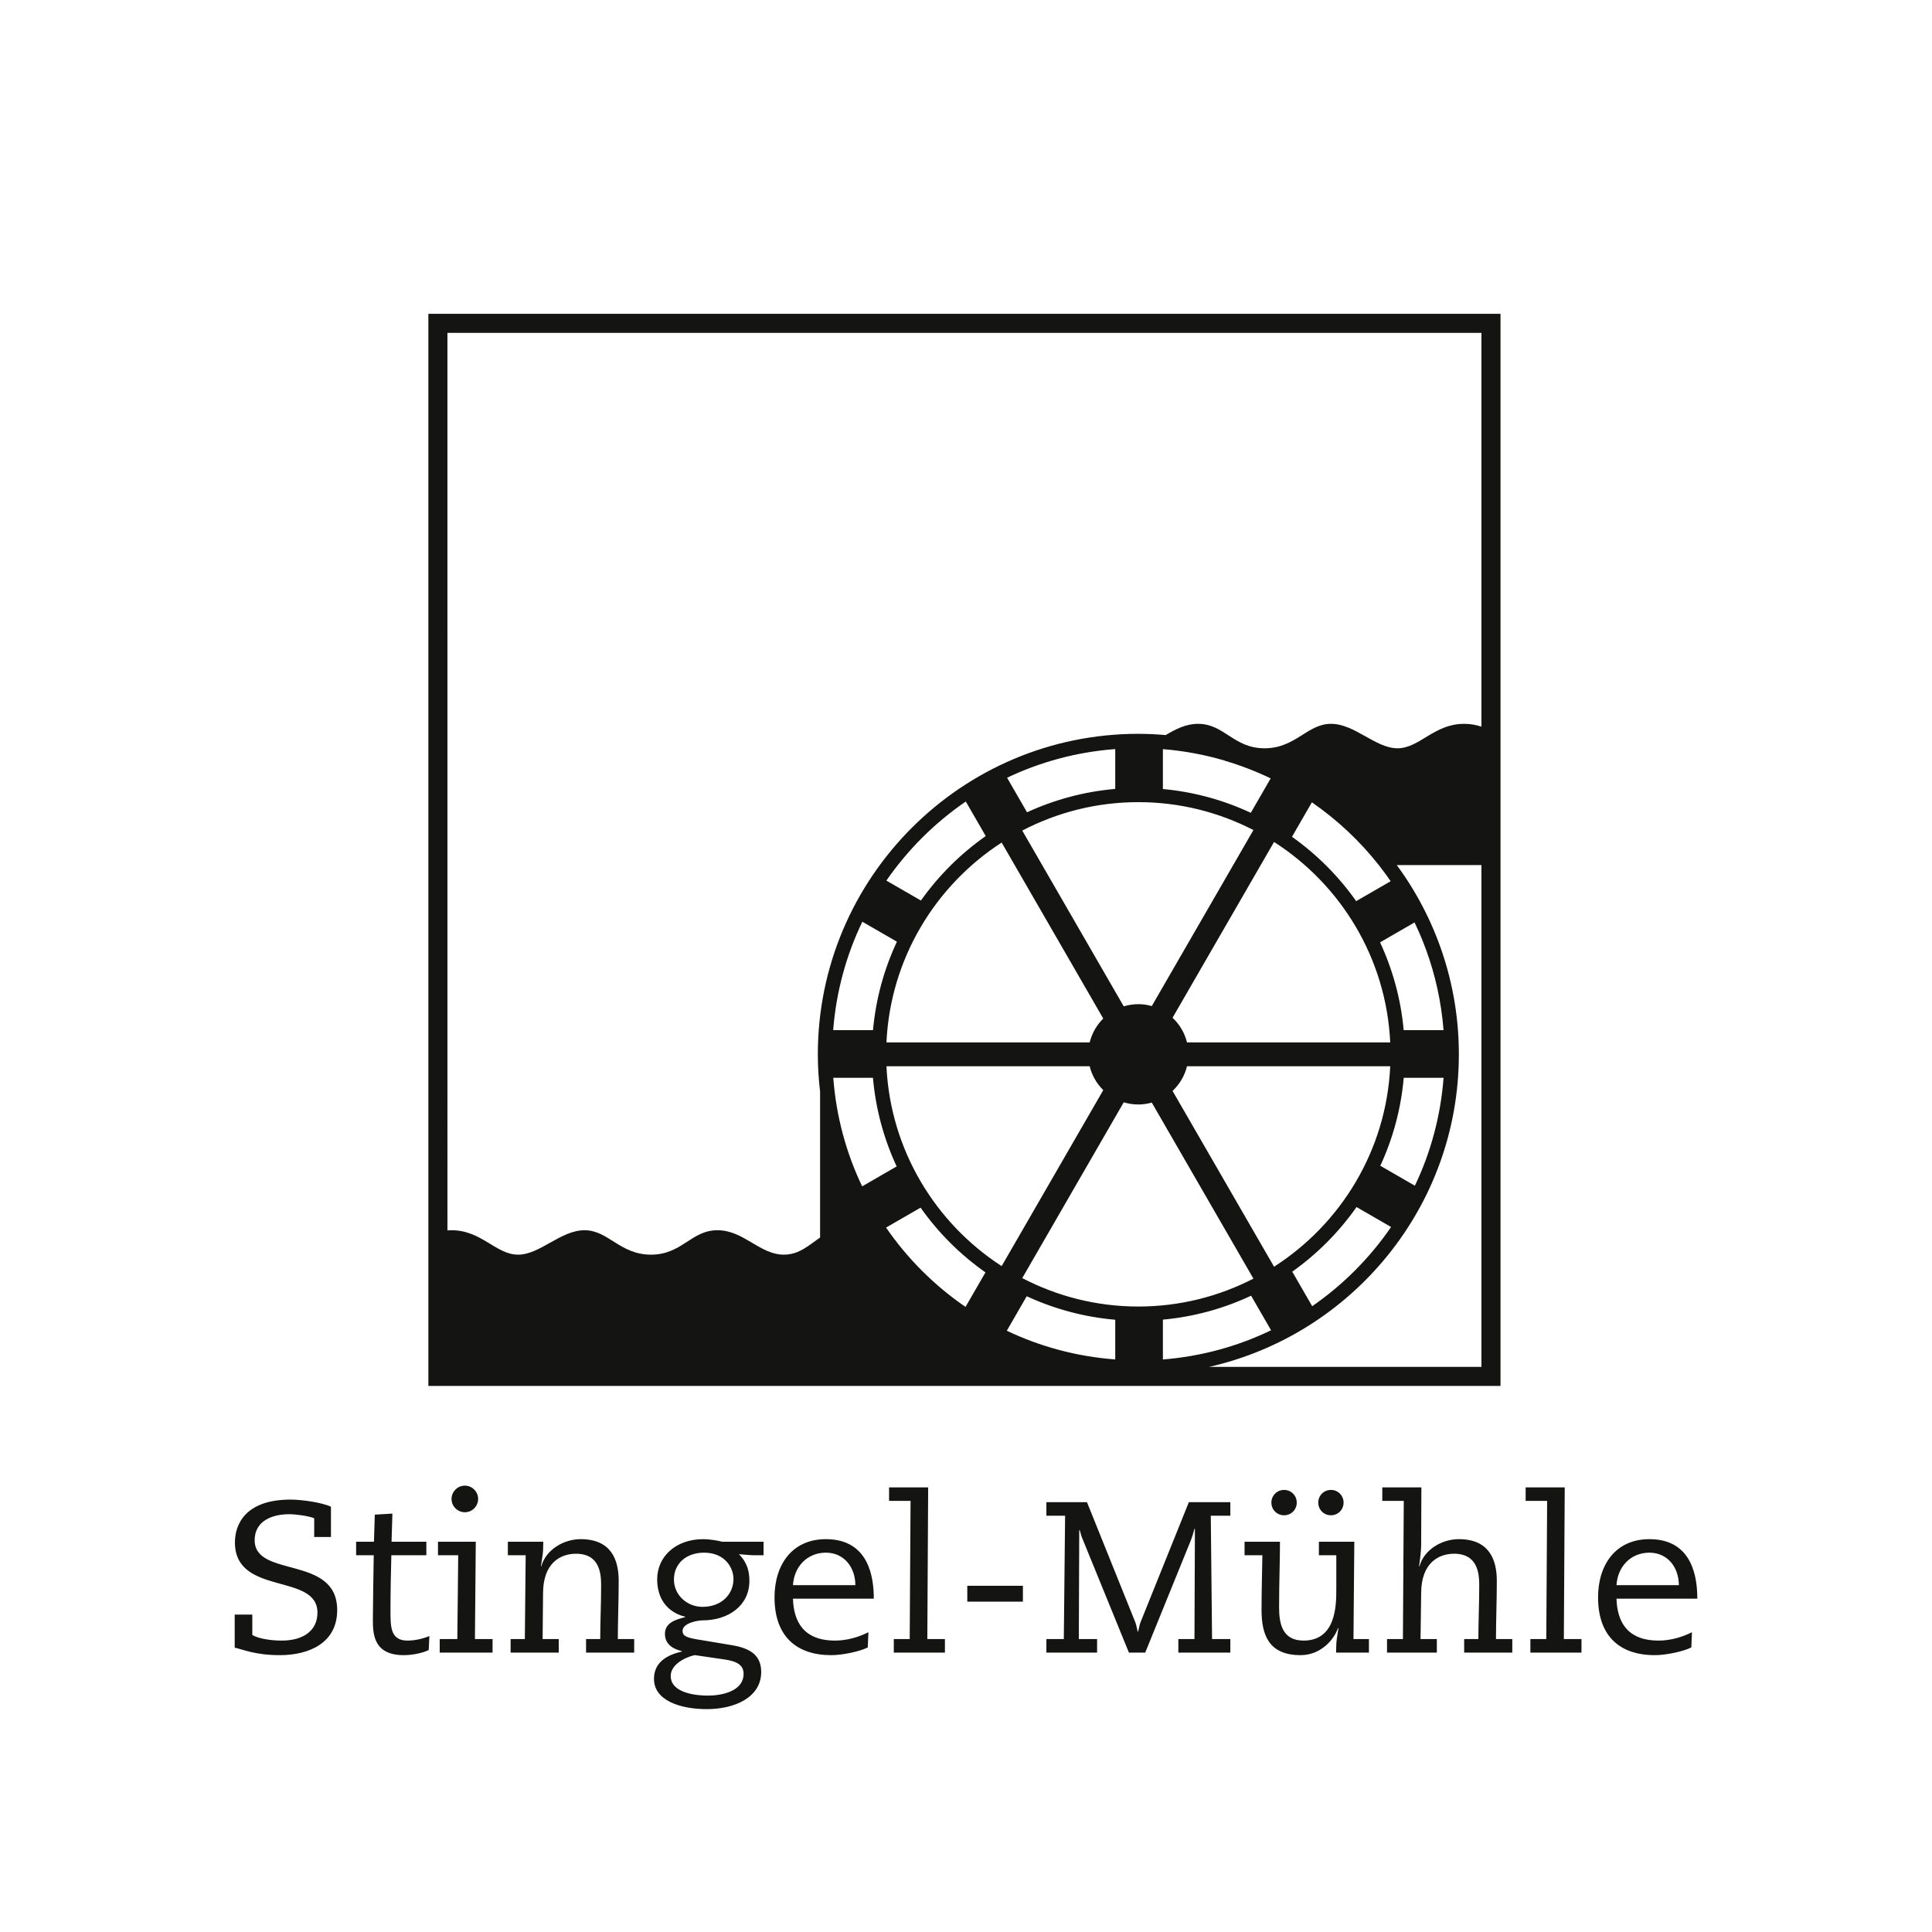 <?xml version="1.0" encoding="UTF-8"?>
<svg id="Ebene_1" data-name="Ebene 1" xmlns="http://www.w3.org/2000/svg" xmlns:xlink="http://www.w3.org/1999/xlink" version="1.1" viewBox="0 0 135.845 135.865">
  <defs>
    <style>
      .cls-1 {
        clip-path: url(#clippath);
      }

      .cls-2 {
        fill: none;
      }

      .cls-2, .cls-3, .cls-4 {
        stroke-width: 0px;
      }

      .cls-3 {
        fill: #141412;
      }

      .cls-4 {
        fill: #fff;
      }
    </style>
    <clipPath id="clippath">
      <rect class="cls-2" x="11.211" y="16.696" width="113.423" height="107.728"/>
    </clipPath>
  </defs>
  <rect class="cls-4" width="135.845" height="135.865"/>
  <g class="cls-1">
    <path class="cls-3" d="M119.343,112.406c0-1.388-.285-4.183-3.368-4.183-2.372,0-3.61,1.796-3.61,4.092,0,2.723,1.523,4.064,3.989,4.064.786,0,1.996-.254,2.569-.542l.044-1.071c-.649.332-1.494.589-2.34.589-2.225,0-2.921-1.344-2.965-2.949h5.681ZM113.662,111.457c.075-1.285.984-2.284,2.313-2.284,1.3,0,2.071,1.059,2.071,2.284h-4.384ZM108.724,115.248h-1.118v.953h3.593v-.953h-1.24l.062-10.666h-2.748v.95h1.511l-.06,9.716ZM98.644,115.248h-1.118v.953h3.503v-.953h-1.147l.044-3.218c0-2.118,1.209-2.782,2.312-2.782,1.739,0,1.771,1.513,1.771,2.269,0,1.253-.06,2.522-.06,3.731h-.999v.953h3.384v-.953h-1.147c0-1.209.059-2.764.059-4.095,0-1.482-.529-2.93-2.673-2.93-1.181,0-2.434.724-2.766,1.902h-.032c.06-.332.151-1.103.151-1.45l.016-4.093h-2.748v.95h1.51l-.06,9.716ZM87.509,109.354h1.253c-.016,1.21-.059,2.419-.059,3.839,0,1.77.51,3.186,2.747,3.186,1.332,0,2.297-.977,2.629-1.902h.031l-.118.787c-.032.213-.048.633-.048.937h2.31v-.953h-1.087l.059-6.843h-2.491v.949h1.225v2.419c0,1.119-.031,3.582-2.3,3.582-1.51,0-1.723-1.21-1.723-2.344,0-1.783.062-3.19.062-4.606h-2.49v.949ZM92.691,105.654c0,.498.392.89.89.89s.89-.392.89-.89c0-.498-.392-.893-.89-.893s-.89.395-.89.893M89.395,105.654c0,.498.395.89.893.89.498,0,.89-.392.89-.89,0-.498-.392-.893-.89-.893-.498,0-.893.395-.893.893M73.575,106.575h1.316l-.091,8.673h-1.225v.953h3.565v-.953h-1.284l.028-7.661h.032c.106.348.134.483.213.649l3.249,7.965h1.146l3.206-7.89c.091-.226.135-.376.257-.815h.031l-.031,7.752h-1.134v.953h3.656v-.953h-1.285l-.09-8.673h1.375v-.952h-2.917l-3.4,8.447c-.075.198-.09.348-.166.652h-.031c-.075-.304-.091-.454-.166-.652l-3.4-8.447h-2.854v.952ZM68.013,112.619h3.911v-1.116h-3.911v1.116ZM63.965,115.248h-1.119v.953h3.594v-.953h-1.237l.059-10.666h-2.748v.95h1.511l-.06,9.716ZM61.44,112.406c0-1.388-.289-4.183-3.369-4.183-2.375,0-3.612,1.796-3.612,4.092,0,2.723,1.526,4.064,3.988,4.064.787,0,1.996-.254,2.57-.542l.044-1.071c-.649.332-1.495.589-2.341.589-2.222,0-2.917-1.344-2.964-2.949h5.684ZM55.756,111.457c.078-1.285.984-2.284,2.315-2.284,1.301,0,2.072,1.059,2.072,2.284h-4.387ZM49.502,109.173c1.498,0,2.071,1.087,2.071,1.845,0,1.088-.846,1.965-2.175,1.965-1.09,0-2.011-.831-2.011-1.921,0-1.15.893-1.889,2.115-1.889M50.953,116.683c.695.107,1.331.304,1.331,1,0,1.253-1.557,1.541-2.525,1.541-.771,0-2.598-.166-2.598-1.375,0-1.031,1.554-1.47,1.708-1.47l2.084.304ZM53.688,108.405h-2.902c-.347-.091-.921-.182-1.344-.182-1.905,0-3.233,1.207-3.233,2.823,0,1.981,1.435,2.51,1.964,2.629v.032c-.636.166-1.419.376-1.419,1.178,0,.727.573,1.071,1.191,1.209v.031c-1.012.226-1.962.74-1.962,1.918,0,1.526,1.843,2.131,3.716,2.131,1.949,0,3.823-.815,3.823-2.614,0-1.256-.89-1.692-2.1-1.889l-2.086-.348c-.981-.15-1.344-.257-1.344-.648,0-.561,1.087-.743,1.406-.743,1.827,0,3.294-1.04,3.294-2.779,0-.605-.123-1.269-.74-1.874.21.016.83.075,1.04.075h.696v-.949ZM41.208,116.201h3.384v-.953h-1.15c0-1.209.06-2.764.06-4.095,0-1.482-.527-2.93-2.673-2.93-1.178,0-2.435.724-2.767,1.902h-.028l.119-.786c.031-.21.047-.633.047-.934h-2.491v.949h1.253l-.059,5.894h-1v.953h3.384v-.953h-1.134l.031-3.218c0-2.118,1.21-2.782,2.313-2.782,1.739,0,1.77,1.513,1.77,2.269,0,1.253-.063,2.522-.063,3.731h-.996v.953ZM31.749,105.397c0,.511.423.934.936.934.514,0,.934-.423.934-.934,0-.514-.42-.937-.934-.937-.513,0-.936.423-.936.937M32.156,115.248h-1.238v.953h3.716v-.953h-1.24l.059-6.843h-2.657v.949h1.423l-.063,5.894ZM25.04,109.354h1.238c-.016,1.135-.06,3.522-.06,4.475,0,.996,0,2.55,2.175,2.55.633,0,1.36-.163,1.751-.36l.047-.981c-.332.135-.908.317-1.541.317-1.194,0-1.194-.968-1.194-2.087,0-1.297.028-2.613.06-3.914h2.462v-.949h-2.447l.06-1.98-1.238.075-.059,1.905h-1.254v.949ZM16.502,115.853c.589.122,1.435.526,3.171.526,2.043,0,4.036-.843,4.036-3.171,0-3.897-5.803-2.221-5.803-4.913,0-1.388,1.284-1.826,2.419-1.826.498,0,1.375.119,1.767.285v1.316h1.178v-2.131c-.664-.301-2.068-.498-2.839-.498-3.158,0-3.913,1.723-3.913,3.008,0,3.791,5.803,2.115,5.803,4.941,0,1.269-1,1.965-2.51,1.965-.665,0-1.589-.107-2.071-.392v-1.438h-1.238v2.328Z"/>
    <path class="cls-3" d="M30.12,97.449h75.385V22.064H30.12v75.385ZM104.165,23.404v27.691c-.372-.128-.783-.2-1.229-.2-2.101,0-3.127,1.719-4.674,1.719-1.547,0-2.999-1.719-4.674-1.719s-2.488,1.719-4.673,1.719c-2.186,0-2.825-1.719-4.674-1.719-.877,0-1.589.385-2.278.79-.634-.054-1.274-.088-1.922-.088-12.427,0-22.537,10.11-22.537,22.536,0,.888.057,1.762.158,2.623v10.26c-.75.506-1.455,1.203-2.541,1.203-1.706,0-2.824-1.718-4.674-1.718-1.85,0-2.488,1.718-4.674,1.718-2.185,0-2.998-1.718-4.674-1.718-1.675,0-3.126,1.718-4.673,1.718s-2.573-1.718-4.674-1.718c-.1,0-.196.006-.292.013V23.404h72.705ZM97.751,73.296h-14.289c-.165-.675-.524-1.274-1.016-1.734l7.137-12.362c4.699,3.013,7.892,8.178,8.168,14.096M89.583,89.067l-7.137-12.362c.492-.46.851-1.059,1.016-1.734h14.289c-.276,5.918-3.469,11.083-8.168,14.096M70.43,59.243l7.144,12.374c-.461.453-.796,1.031-.955,1.679h-14.29c.276-5.89,3.439-11.034,8.101-14.053M80.041,56.401c2.913,0,5.663.711,8.091,1.962l-7.146,12.377c-.301-.085-.617-.133-.945-.133-.358,0-.702.054-1.027.153l-7.136-12.36c2.445-1.274,5.22-1.999,8.163-1.999M62.329,74.971h14.29c.159.648.494,1.226.955,1.679l-7.144,12.374c-4.662-3.02-7.825-8.164-8.101-14.053M61.38,75.784c.194,2.209.771,4.308,1.667,6.231l-2.426,1.401c-1.121-2.34-1.825-4.916-2.031-7.632h2.79ZM64.729,84.913c1.247,1.767,2.792,3.309,4.562,4.553l-1.402,2.427c-2.188-1.5-4.084-3.393-5.587-5.578l2.427-1.402ZM72.192,91.142c1.922.89,4.019,1.463,6.224,1.654v2.79c-2.712-.202-5.285-.903-7.625-2.018l1.401-2.426ZM80.041,91.866c-2.943,0-5.718-.725-8.163-1.999l7.136-12.36c.325.099.669.153,1.027.153.328,0,.644-.049.945-.133l7.146,12.377c-2.428,1.251-5.178,1.962-8.091,1.962M87.948,57.152c-1.909-.893-3.991-1.472-6.181-1.673v-2.805c1.496.121,2.95.395,4.347.806l.02.014c1.111.327,2.183.743,3.211,1.237l-1.397,2.421ZM78.416,55.471c-2.197.19-4.286.76-6.202,1.644l-1.403-2.43c2.335-1.113,4.902-1.812,7.605-2.015v2.801ZM67.908,56.357l1.402,2.429c-1.766,1.239-3.309,2.774-4.557,4.533l-2.429-1.402c1.506-2.177,3.4-4.064,5.584-5.56M60.634,64.81l2.431,1.403c-.899,1.92-1.482,4.016-1.681,6.221h-2.801c.212-2.711.923-5.286,2.051-7.624M81.767,92.788c2.199-.202,4.288-.785,6.202-1.683l1.404,2.43c-2.333,1.127-4.901,1.839-7.606,2.054v-2.801ZM92.265,91.844l-1.402-2.429c1.753-1.245,3.283-2.783,4.519-4.543l2.429,1.402c-1.493,2.178-3.376,4.067-5.546,5.57M99.485,83.372l-2.431-1.404c.884-1.91,1.455-3.993,1.647-6.184h2.801c-.206,2.698-.905,5.258-2.017,7.588M98.697,72.434c-.197-2.187-.773-4.267-1.66-6.174l2.424-1.4c.02.041.039.082.059.123.103.218.202.437.298.659.029.069.059.138.088.207.12.286.234.574.341.866.003.009.007.018.011.027.66,1.798,1.086,3.708,1.243,5.692h-2.804ZM95.357,63.361c-1.236-1.753-2.764-3.284-4.514-4.523l1.399-2.424c1.78,1.228,3.368,2.716,4.705,4.412h.002c.018.024.035.048.053.071.153.195.302.392.448.592.033.045.064.091.096.136.08.111.156.225.235.337l-2.424,1.399ZM85.018,96.109c10.039-2.273,17.559-11.26,17.559-21.976,0-4.974-1.623-9.575-4.364-13.307h5.952v35.283h-19.147Z"/>
  </g>
</svg>